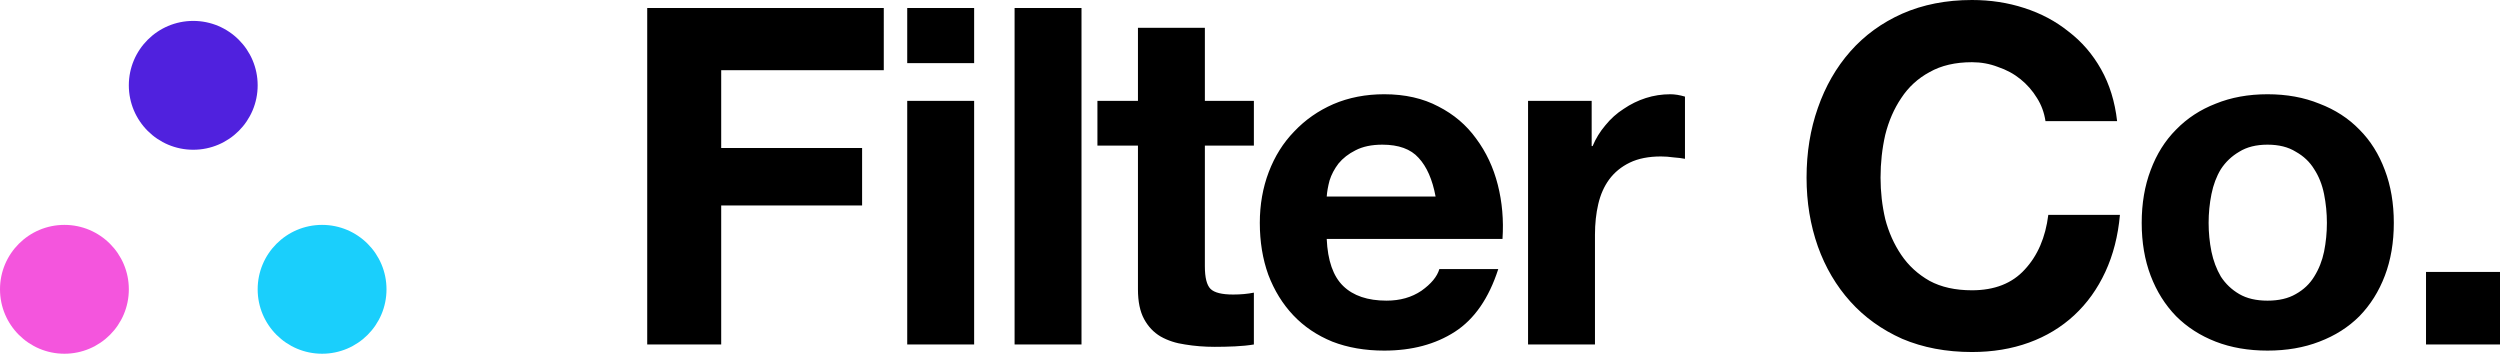 <?xml version="1.0" encoding="utf-8"?>
<!-- Generator: Adobe Illustrator 26.0.3, SVG Export Plug-In . SVG Version: 6.00 Build 0)  -->
<svg version="1.1" id="Layer_1" xmlns="http://www.w3.org/2000/svg" xmlns:xlink="http://www.w3.org/1999/xlink" x="0px" y="0px"
	 width="212.205px" height="30.025px" viewBox="0 0 212.205 30.025" style="enable-background:new 0 0 212.205 30.025;"
	 xml:space="preserve">
<style type="text/css">
	.st0{fill:#F455DD;}
	.st1{fill:#5021DE;}
	.st2{fill:#1ACFFC;}
</style>
<path d="M54.937,0.68v28.56h6.28v-11.8h11.96v-4.88h-11.96v-6.6h13.8V0.68H54.937z M82.687,5.36V0.68h-5.68v4.68H82.687z
	 M77.007,8.56v20.68h5.68V8.56H77.007z M86.12,0.68v28.56h5.68V0.68H86.12z M102.272,8.56v-6.2h-5.68v6.2h-3.44v3.8h3.44v12.2
	c0,1.04,0.173,1.88,0.52,2.52c0.347,0.64,0.813,1.133,1.4,1.48c0.613,0.347,1.307,0.573,2.08,0.68c0.8,0.133,1.64,0.2,2.52,0.2
	c0.56,0,1.133-0.013,1.72-0.04c0.587-0.027,1.12-0.08,1.6-0.16v-4.4c-0.267,0.053-0.547,0.093-0.84,0.12
	c-0.293,0.027-0.6,0.04-0.92,0.04c-0.96,0-1.6-0.16-1.92-0.48c-0.32-0.32-0.48-0.96-0.48-1.92V12.36h4.16v-3.8H102.272z
	 M121.855,16.68h-9.24c0.027-0.4,0.107-0.853,0.24-1.36c0.16-0.507,0.413-0.987,0.76-1.44c0.373-0.453,0.853-0.827,1.44-1.12
	c0.613-0.32,1.373-0.48,2.28-0.48c1.387,0,2.413,0.373,3.08,1.12C121.108,14.147,121.588,15.24,121.855,16.68z M112.615,20.28h14.92
	c0.107-1.6-0.027-3.133-0.4-4.6c-0.373-1.467-0.987-2.773-1.84-3.92c-0.827-1.147-1.893-2.053-3.2-2.72
	c-1.307-0.693-2.84-1.04-4.6-1.04c-1.573,0-3.013,0.28-4.32,0.84c-1.28,0.56-2.387,1.333-3.32,2.32
	c-0.933,0.96-1.653,2.107-2.16,3.44c-0.507,1.333-0.76,2.773-0.76,4.32c0,1.6,0.24,3.067,0.72,4.4c0.507,1.333,1.213,2.48,2.12,3.44
	c0.907,0.96,2.013,1.707,3.32,2.24c1.307,0.507,2.773,0.76,4.4,0.76c2.347,0,4.347-0.533,6-1.6c1.653-1.067,2.88-2.84,3.68-5.32h-5
	c-0.187,0.64-0.693,1.253-1.52,1.84c-0.827,0.56-1.813,0.84-2.96,0.84c-1.6,0-2.827-0.413-3.68-1.24
	C113.162,23.453,112.695,22.12,112.615,20.28z M129.704,8.56v20.68h5.68v-9.32c0-0.933,0.093-1.8,0.28-2.6
	c0.187-0.8,0.493-1.493,0.92-2.08c0.453-0.613,1.04-1.093,1.76-1.44c0.72-0.347,1.6-0.52,2.64-0.52c0.347,0,0.707,0.027,1.08,0.08
	c0.373,0.027,0.693,0.067,0.96,0.12V8.2c-0.453-0.133-0.867-0.2-1.24-0.2c-0.72,0-1.413,0.107-2.08,0.32s-1.293,0.52-1.88,0.92
	c-0.587,0.373-1.107,0.84-1.56,1.4c-0.453,0.533-0.813,1.12-1.08,1.76h-0.08V8.56H129.704z M173.624,10.28h6.08
	c-0.187-1.653-0.64-3.12-1.36-4.4s-1.64-2.347-2.76-3.2c-1.093-0.88-2.347-1.547-3.76-2c-1.387-0.453-2.867-0.68-4.44-0.68
	c-2.187,0-4.16,0.387-5.92,1.16c-1.733,0.773-3.2,1.84-4.4,3.2c-1.2,1.36-2.12,2.96-2.76,4.8c-0.64,1.813-0.96,3.787-0.96,5.92
	c0,2.08,0.32,4.027,0.96,5.84c0.64,1.787,1.56,3.347,2.76,4.68c1.2,1.333,2.667,2.387,4.4,3.16c1.76,0.747,3.733,1.12,5.92,1.12
	c1.76,0,3.373-0.267,4.84-0.8c1.467-0.533,2.747-1.307,3.84-2.32s1.973-2.24,2.64-3.68c0.667-1.44,1.08-3.053,1.24-4.84h-6.08
	c-0.24,1.92-0.907,3.467-2,4.64c-1.067,1.173-2.56,1.76-4.48,1.76c-1.413,0-2.613-0.267-3.6-0.8c-0.987-0.56-1.787-1.293-2.4-2.2
	c-0.613-0.907-1.067-1.92-1.36-3.04c-0.267-1.147-0.4-2.32-0.4-3.52c0-1.253,0.133-2.467,0.4-3.64
	c0.293-1.173,0.747-2.213,1.36-3.12c0.613-0.933,1.413-1.667,2.4-2.2c0.987-0.56,2.187-0.84,3.6-0.84c0.773,0,1.507,0.133,2.2,0.4
	c0.72,0.24,1.36,0.587,1.92,1.04c0.56,0.453,1.027,0.987,1.4,1.6C173.277,8.907,173.517,9.56,173.624,10.28z M187.472,18.92
	c0-0.827,0.08-1.64,0.24-2.44c0.16-0.8,0.427-1.507,0.8-2.12c0.4-0.613,0.92-1.107,1.56-1.48c0.64-0.4,1.44-0.6,2.4-0.6
	c0.96,0,1.76,0.2,2.4,0.6c0.667,0.373,1.187,0.867,1.56,1.48c0.4,0.613,0.68,1.32,0.84,2.12c0.16,0.8,0.24,1.613,0.24,2.44
	s-0.08,1.64-0.24,2.44c-0.16,0.773-0.44,1.48-0.84,2.12c-0.373,0.613-0.893,1.107-1.56,1.48c-0.64,0.373-1.44,0.56-2.4,0.56
	c-0.96,0-1.76-0.187-2.4-0.56c-0.64-0.373-1.16-0.867-1.56-1.48c-0.373-0.64-0.64-1.347-0.8-2.12
	C187.552,20.56,187.472,19.747,187.472,18.92z M181.792,18.92c0,1.653,0.254,3.147,0.76,4.48c0.507,1.333,1.227,2.48,2.16,3.44
	c0.934,0.933,2.054,1.653,3.36,2.16c1.307,0.507,2.774,0.76,4.4,0.76c1.627,0,3.094-0.253,4.4-0.76
	c1.334-0.507,2.467-1.227,3.4-2.16c0.934-0.96,1.654-2.107,2.16-3.44c0.507-1.333,0.76-2.827,0.76-4.48
	c0-1.653-0.253-3.147-0.76-4.48c-0.506-1.36-1.226-2.507-2.16-3.44c-0.933-0.96-2.066-1.693-3.4-2.2c-1.306-0.533-2.773-0.8-4.4-0.8
	c-1.626,0-3.093,0.267-4.4,0.8c-1.306,0.507-2.426,1.24-3.36,2.2c-0.933,0.933-1.653,2.08-2.16,3.44
	C182.046,15.773,181.792,17.267,181.792,18.92z M205.925,23.08v6.16h6.28v-6.16H205.925z"/>
<g>
	<circle class="st0" cx="5.468" cy="24.557" r="5.468"/>
	<circle class="st1" cx="16.403" cy="7.243" r="5.468"/>
	<circle class="st2" cx="27.339" cy="24.557" r="5.468"/>
</g>
</svg>
